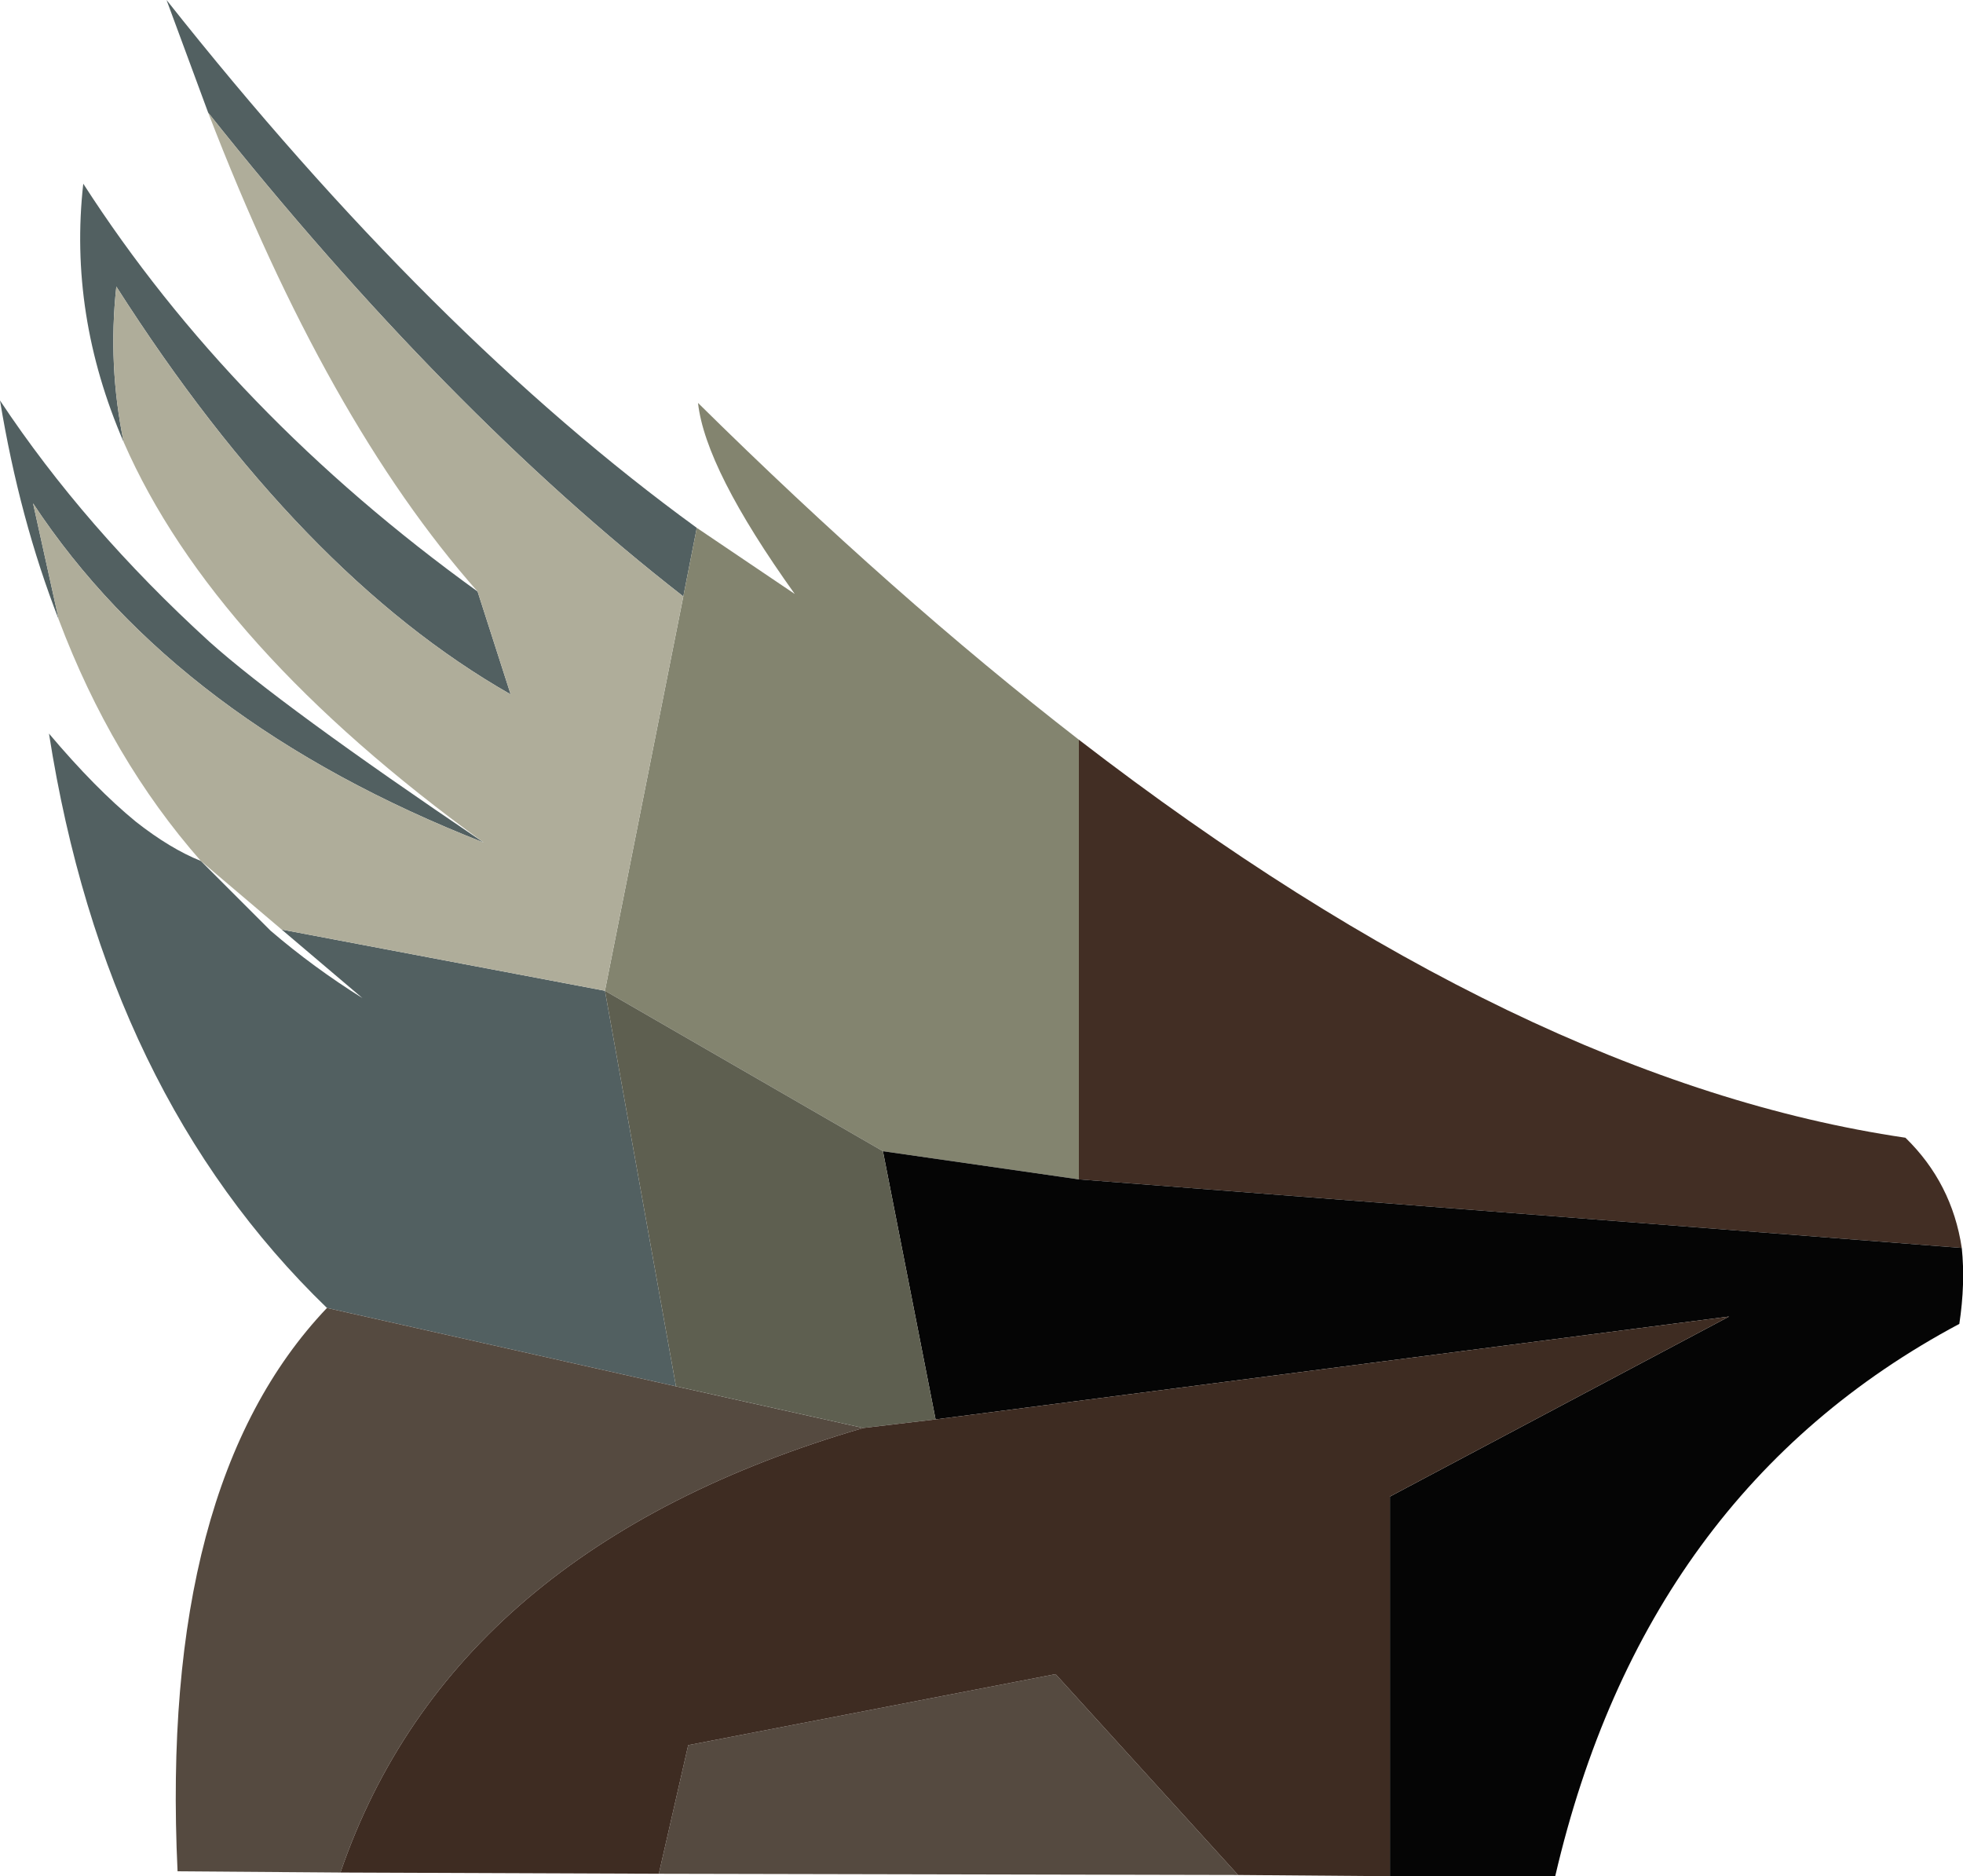 <?xml version="1.0" encoding="UTF-8" standalone="no"?>
<svg xmlns:xlink="http://www.w3.org/1999/xlink" height="76.6px" width="80.15px" xmlns="http://www.w3.org/2000/svg">
  <g transform="matrix(1.0, 0.0, 0.0, 1.0, 428.95, 48.5)">
    <path d="M-420.45 -43.9 L-422.15 -48.5 Q-411.3 -34.8 -400.5 -26.95 L-401.05 -24.15 Q-410.75 -31.7 -420.45 -43.9 M-415.6 4.9 Q-424.65 -3.85 -426.95 -18.55 -425.05 -16.3 -423.4 -14.95 -422.0 -13.85 -420.75 -13.35 L-417.9 -10.5 Q-416.15 -9.0 -414.15 -7.75 L-417.45 -10.55 -404.25 -8.05 -401.35 8.1 -415.6 4.9 M-426.55 -23.2 Q-428.15 -27.3 -428.95 -32.15 -425.5 -26.95 -420.4 -22.3 -417.5 -19.7 -409.2 -14.1 -421.7 -19.0 -427.6 -27.95 L-426.55 -23.2 M-423.9 -30.45 Q-426.15 -35.65 -425.55 -41.0 -419.5 -31.6 -409.45 -24.35 L-408.1 -20.15 Q-416.7 -25.05 -424.2 -36.8 -424.55 -33.6 -423.9 -30.45" fill="#526061" fill-rule="evenodd" stroke="none"/>
    <path d="M-401.05 -24.15 L-400.5 -26.95 -396.5 -24.25 Q-400.15 -29.35 -400.45 -32.05 -392.45 -24.15 -384.9 -18.3 L-384.9 -0.35 -392.9 -1.5 -404.25 -8.05 -401.05 -24.15" fill="#83846f" fill-rule="evenodd" stroke="none"/>
    <path d="M-384.9 -18.3 Q-366.8 -4.35 -351.15 -2.05 -349.25 -0.2 -348.85 2.45 L-384.9 -0.35 -384.9 -18.3" fill="#422e24" fill-rule="evenodd" stroke="none"/>
    <path d="M-348.85 2.45 Q-348.7 3.9 -348.95 5.55 -361.8 12.4 -365.45 28.1 L-372.2 28.1 -372.2 12.6 -358.35 5.25 -390.75 9.45 -392.9 -1.5 -384.9 -0.35 -348.85 2.45" fill="#050505" fill-rule="evenodd" stroke="none"/>
    <path d="M-378.4 28.05 L-402.05 28.0 -400.85 22.75 -385.85 19.85 -378.4 28.05 M-415.05 27.95 L-421.7 27.9 Q-422.45 12.1 -415.6 4.9 L-401.35 8.1 -393.7 9.8 Q-410.5 14.7 -415.05 27.95" fill="#554a40" fill-rule="evenodd" stroke="none"/>
    <path d="M-404.25 -8.05 L-392.9 -1.5 -390.75 9.45 -393.7 9.8 -401.35 8.1 -404.25 -8.05" fill="#5e5f50" fill-rule="evenodd" stroke="none"/>
    <path d="M-420.45 -43.9 Q-410.75 -31.7 -401.05 -24.15 L-404.25 -8.05 -417.45 -10.55 -420.75 -13.35 Q-424.4 -17.5 -426.55 -23.2 L-427.6 -27.95 Q-421.7 -19.0 -409.2 -14.1 -420.25 -22.1 -423.9 -30.45 -424.55 -33.6 -424.2 -36.8 -416.7 -25.05 -408.1 -20.15 L-409.45 -24.35 Q-415.6 -31.3 -420.45 -43.9" fill="#afad9a" fill-rule="evenodd" stroke="none"/>
    <path d="M-372.2 28.1 L-378.4 28.05 -385.85 19.85 -400.85 22.75 -402.05 28.0 -415.05 27.95 Q-410.5 14.7 -393.7 9.8 L-390.75 9.45 -358.35 5.25 -372.2 12.6 -372.2 28.1" fill="#3e2c22" fill-rule="evenodd" stroke="none"/>
  </g>
</svg>
